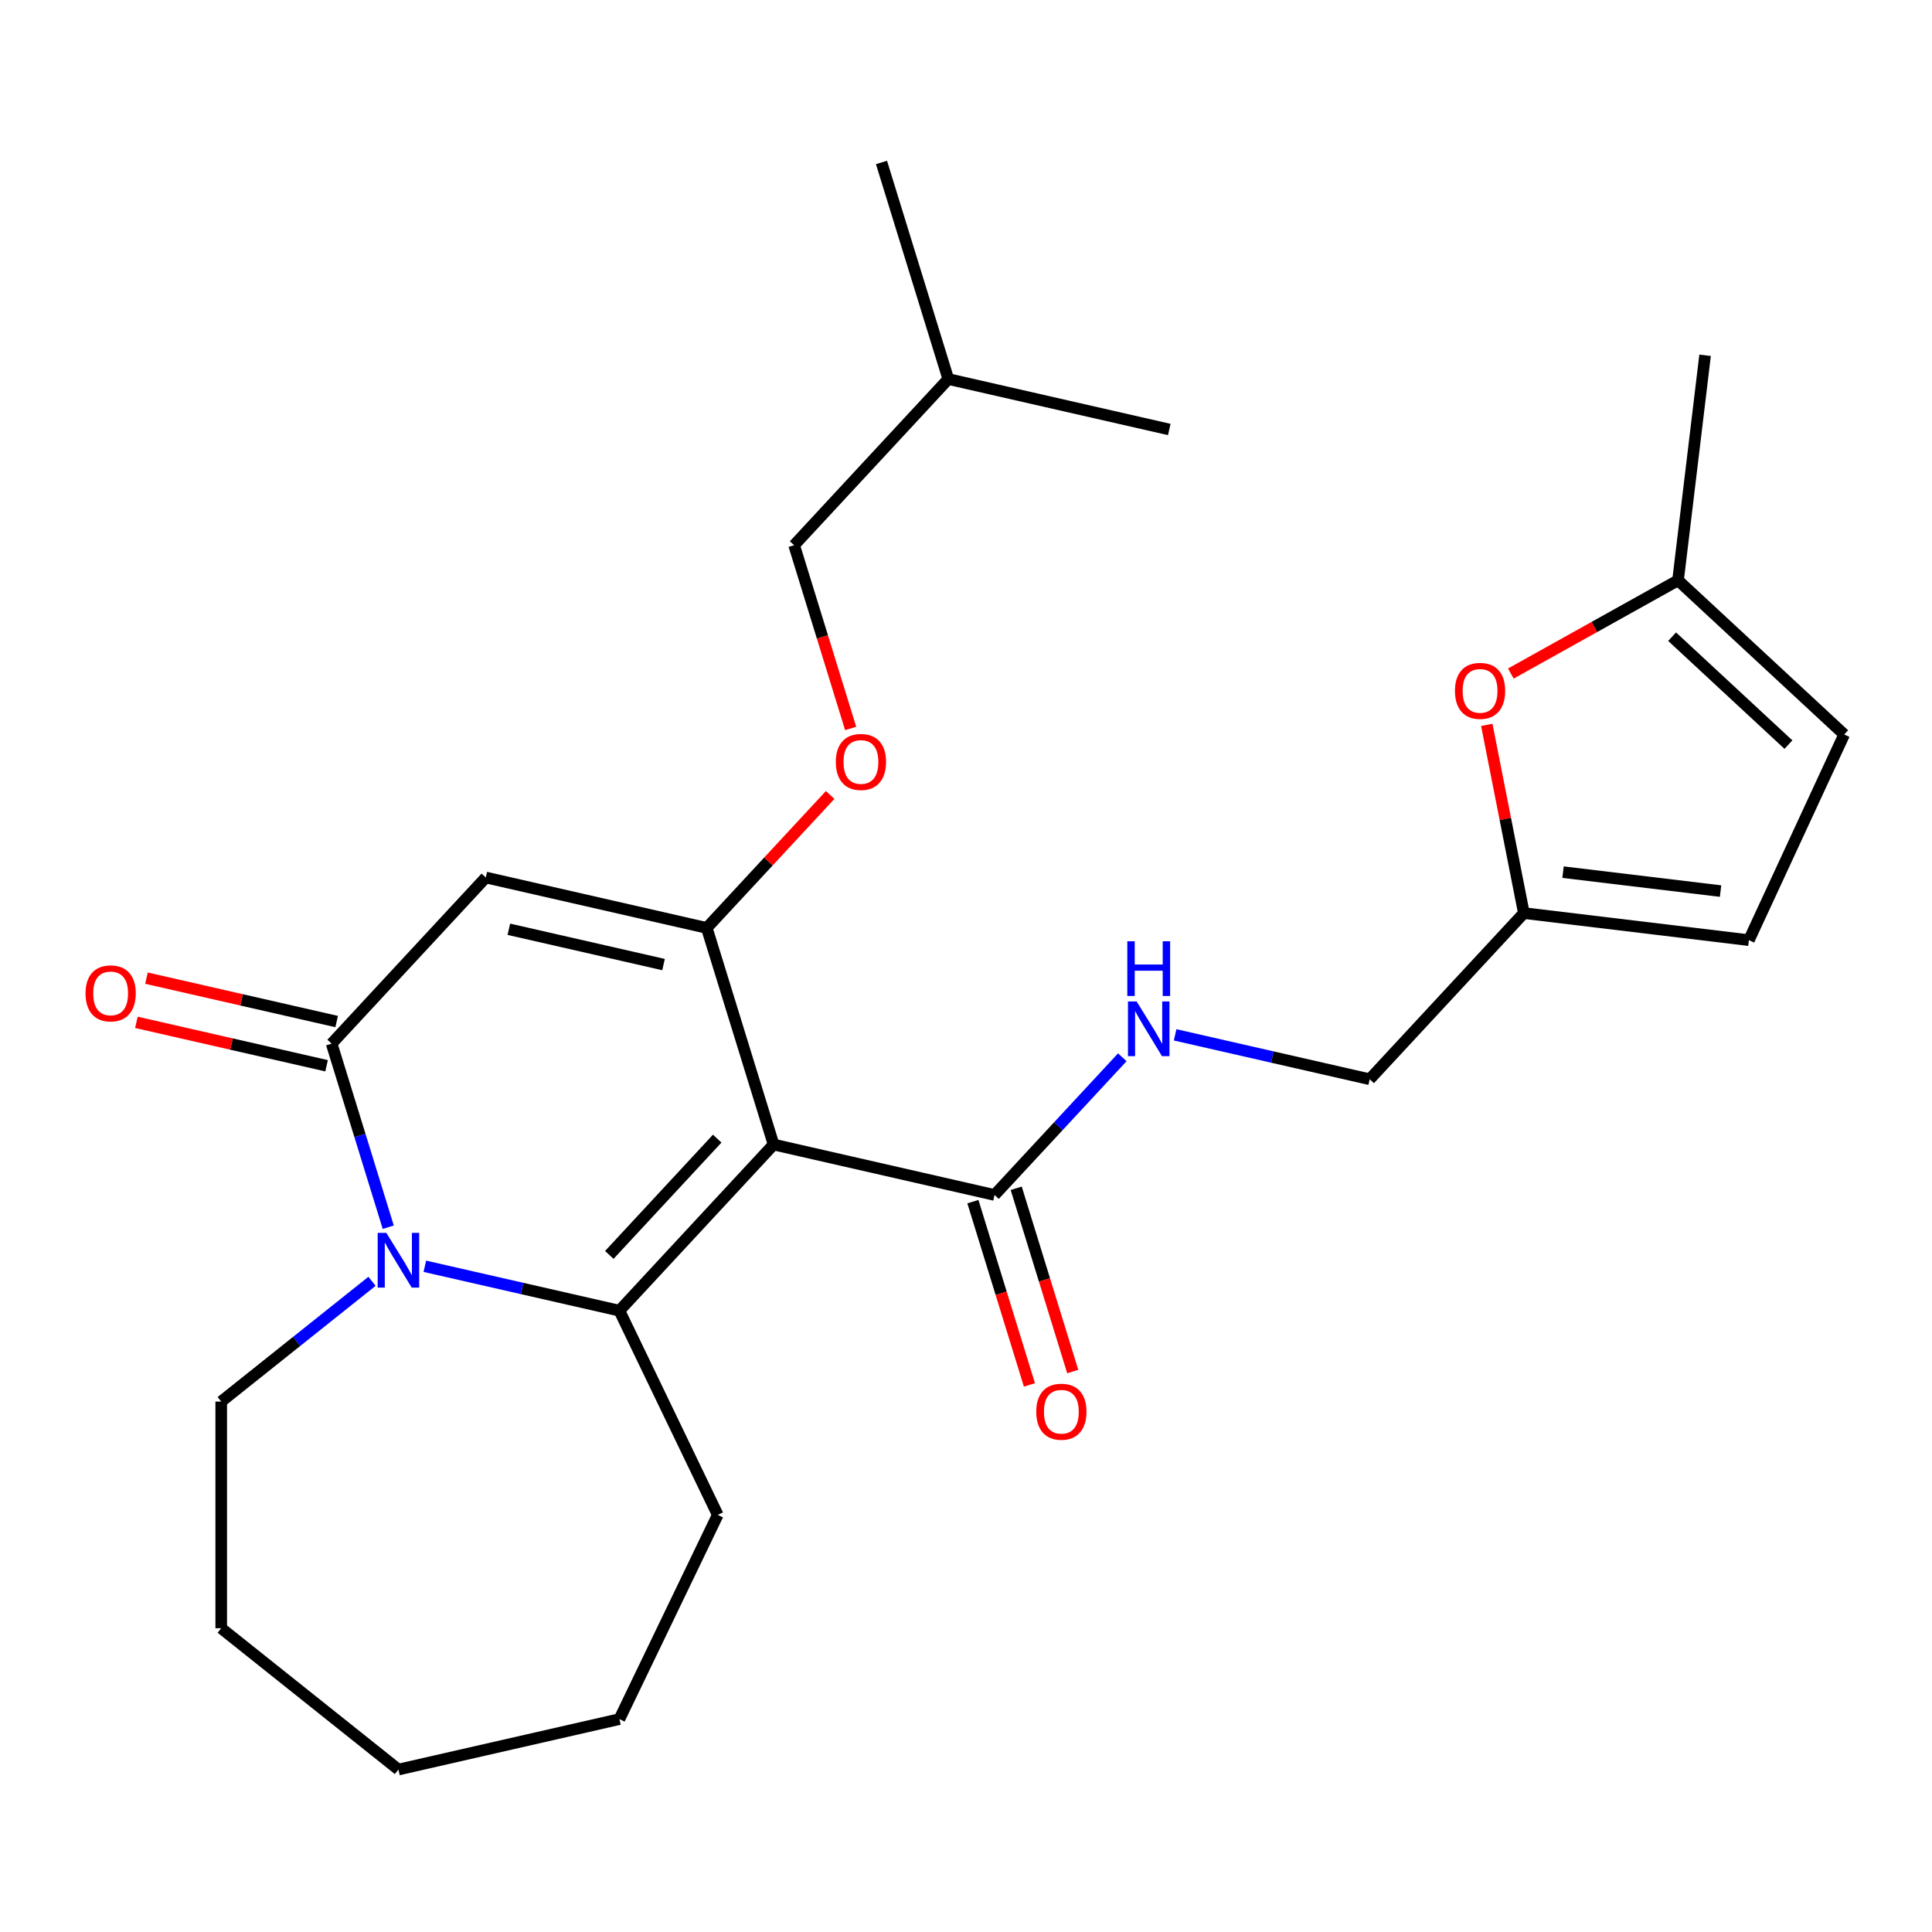 <?xml version='1.0' encoding='iso-8859-1'?>
<svg version='1.1' baseProfile='full'
              xmlns='http://www.w3.org/2000/svg'
                      xmlns:rdkit='http://www.rdkit.org/xml'
                      xmlns:xlink='http://www.w3.org/1999/xlink'
                  xml:space='preserve'
width='1000px' height='1000px' viewBox='0 0 1000 1000'>
<!-- END OF HEADER -->
<rect style='opacity:1.0;fill:#FFFFFF;stroke:none' width='1000' height='1000' x='0' y='0'> </rect>
<path class='bond-0' d='M 400.402,592.407 L 320.605,678.407' style='fill:none;fill-rule:evenodd;stroke:#000000;stroke-width:6px;stroke-linecap:butt;stroke-linejoin:miter;stroke-opacity:1' />
<path class='bond-0' d='M 371.233,589.347 L 315.375,649.548' style='fill:none;fill-rule:evenodd;stroke:#000000;stroke-width:6px;stroke-linecap:butt;stroke-linejoin:miter;stroke-opacity:1' />
<path class='bond-1' d='M 400.402,592.407 L 365.822,480.3' style='fill:none;fill-rule:evenodd;stroke:#000000;stroke-width:6px;stroke-linecap:butt;stroke-linejoin:miter;stroke-opacity:1' />
<path class='bond-5' d='M 400.402,592.407 L 514.779,618.513' style='fill:none;fill-rule:evenodd;stroke:#000000;stroke-width:6px;stroke-linecap:butt;stroke-linejoin:miter;stroke-opacity:1' />
<path class='bond-2' d='M 320.605,678.407 L 270.253,666.915' style='fill:none;fill-rule:evenodd;stroke:#000000;stroke-width:6px;stroke-linecap:butt;stroke-linejoin:miter;stroke-opacity:1' />
<path class='bond-2' d='M 270.253,666.915 L 219.901,655.422' style='fill:none;fill-rule:evenodd;stroke:#0000FF;stroke-width:6px;stroke-linecap:butt;stroke-linejoin:miter;stroke-opacity:1' />
<path class='bond-16' d='M 320.605,678.407 L 371.508,784.108' style='fill:none;fill-rule:evenodd;stroke:#000000;stroke-width:6px;stroke-linecap:butt;stroke-linejoin:miter;stroke-opacity:1' />
<path class='bond-3' d='M 365.822,480.3 L 251.445,454.194' style='fill:none;fill-rule:evenodd;stroke:#000000;stroke-width:6px;stroke-linecap:butt;stroke-linejoin:miter;stroke-opacity:1' />
<path class='bond-3' d='M 343.444,499.26 L 263.38,480.986' style='fill:none;fill-rule:evenodd;stroke:#000000;stroke-width:6px;stroke-linecap:butt;stroke-linejoin:miter;stroke-opacity:1' />
<path class='bond-8' d='M 365.822,480.3 L 397.754,445.886' style='fill:none;fill-rule:evenodd;stroke:#000000;stroke-width:6px;stroke-linecap:butt;stroke-linejoin:miter;stroke-opacity:1' />
<path class='bond-8' d='M 397.754,445.886 L 429.686,411.471' style='fill:none;fill-rule:evenodd;stroke:#FF0000;stroke-width:6px;stroke-linecap:butt;stroke-linejoin:miter;stroke-opacity:1' />
<path class='bond-17' d='M 192.555,663.205 L 153.53,694.327' style='fill:none;fill-rule:evenodd;stroke:#0000FF;stroke-width:6px;stroke-linecap:butt;stroke-linejoin:miter;stroke-opacity:1' />
<path class='bond-17' d='M 153.53,694.327 L 114.505,725.448' style='fill:none;fill-rule:evenodd;stroke:#000000;stroke-width:6px;stroke-linecap:butt;stroke-linejoin:miter;stroke-opacity:1' />
<path class='bond-26' d='M 200.956,635.208 L 186.302,587.702' style='fill:none;fill-rule:evenodd;stroke:#0000FF;stroke-width:6px;stroke-linecap:butt;stroke-linejoin:miter;stroke-opacity:1' />
<path class='bond-26' d='M 186.302,587.702 L 171.648,540.195' style='fill:none;fill-rule:evenodd;stroke:#000000;stroke-width:6px;stroke-linecap:butt;stroke-linejoin:miter;stroke-opacity:1' />
<path class='bond-4' d='M 251.445,454.194 L 171.648,540.195' style='fill:none;fill-rule:evenodd;stroke:#000000;stroke-width:6px;stroke-linecap:butt;stroke-linejoin:miter;stroke-opacity:1' />
<path class='bond-13' d='M 174.258,528.757 L 125.036,517.523' style='fill:none;fill-rule:evenodd;stroke:#000000;stroke-width:6px;stroke-linecap:butt;stroke-linejoin:miter;stroke-opacity:1' />
<path class='bond-13' d='M 125.036,517.523 L 75.814,506.288' style='fill:none;fill-rule:evenodd;stroke:#FF0000;stroke-width:6px;stroke-linecap:butt;stroke-linejoin:miter;stroke-opacity:1' />
<path class='bond-13' d='M 169.037,551.633 L 119.815,540.398' style='fill:none;fill-rule:evenodd;stroke:#000000;stroke-width:6px;stroke-linecap:butt;stroke-linejoin:miter;stroke-opacity:1' />
<path class='bond-13' d='M 119.815,540.398 L 70.593,529.163' style='fill:none;fill-rule:evenodd;stroke:#FF0000;stroke-width:6px;stroke-linecap:butt;stroke-linejoin:miter;stroke-opacity:1' />
<path class='bond-9' d='M 514.779,618.513 L 547.841,582.88' style='fill:none;fill-rule:evenodd;stroke:#000000;stroke-width:6px;stroke-linecap:butt;stroke-linejoin:miter;stroke-opacity:1' />
<path class='bond-9' d='M 547.841,582.88 L 580.903,547.248' style='fill:none;fill-rule:evenodd;stroke:#0000FF;stroke-width:6px;stroke-linecap:butt;stroke-linejoin:miter;stroke-opacity:1' />
<path class='bond-14' d='M 503.569,621.971 L 518.198,669.397' style='fill:none;fill-rule:evenodd;stroke:#000000;stroke-width:6px;stroke-linecap:butt;stroke-linejoin:miter;stroke-opacity:1' />
<path class='bond-14' d='M 518.198,669.397 L 532.827,716.824' style='fill:none;fill-rule:evenodd;stroke:#FF0000;stroke-width:6px;stroke-linecap:butt;stroke-linejoin:miter;stroke-opacity:1' />
<path class='bond-14' d='M 525.99,615.054 L 540.619,662.481' style='fill:none;fill-rule:evenodd;stroke:#000000;stroke-width:6px;stroke-linecap:butt;stroke-linejoin:miter;stroke-opacity:1' />
<path class='bond-14' d='M 540.619,662.481 L 555.248,709.908' style='fill:none;fill-rule:evenodd;stroke:#FF0000;stroke-width:6px;stroke-linecap:butt;stroke-linejoin:miter;stroke-opacity:1' />
<path class='bond-6' d='M 769.563,375.203 L 779.157,423.91' style='fill:none;fill-rule:evenodd;stroke:#FF0000;stroke-width:6px;stroke-linecap:butt;stroke-linejoin:miter;stroke-opacity:1' />
<path class='bond-6' d='M 779.157,423.91 L 788.75,472.617' style='fill:none;fill-rule:evenodd;stroke:#000000;stroke-width:6px;stroke-linecap:butt;stroke-linejoin:miter;stroke-opacity:1' />
<path class='bond-10' d='M 782.011,348.626 L 825.278,324.502' style='fill:none;fill-rule:evenodd;stroke:#FF0000;stroke-width:6px;stroke-linecap:butt;stroke-linejoin:miter;stroke-opacity:1' />
<path class='bond-10' d='M 825.278,324.502 L 868.545,300.377' style='fill:none;fill-rule:evenodd;stroke:#000000;stroke-width:6px;stroke-linecap:butt;stroke-linejoin:miter;stroke-opacity:1' />
<path class='bond-7' d='M 788.75,472.617 L 708.953,558.618' style='fill:none;fill-rule:evenodd;stroke:#000000;stroke-width:6px;stroke-linecap:butt;stroke-linejoin:miter;stroke-opacity:1' />
<path class='bond-11' d='M 788.75,472.617 L 905.23,486.624' style='fill:none;fill-rule:evenodd;stroke:#000000;stroke-width:6px;stroke-linecap:butt;stroke-linejoin:miter;stroke-opacity:1' />
<path class='bond-11' d='M 809.024,451.422 L 890.559,461.227' style='fill:none;fill-rule:evenodd;stroke:#000000;stroke-width:6px;stroke-linecap:butt;stroke-linejoin:miter;stroke-opacity:1' />
<path class='bond-18' d='M 440.297,377.047 L 425.668,329.62' style='fill:none;fill-rule:evenodd;stroke:#FF0000;stroke-width:6px;stroke-linecap:butt;stroke-linejoin:miter;stroke-opacity:1' />
<path class='bond-18' d='M 425.668,329.62 L 411.039,282.193' style='fill:none;fill-rule:evenodd;stroke:#000000;stroke-width:6px;stroke-linecap:butt;stroke-linejoin:miter;stroke-opacity:1' />
<path class='bond-15' d='M 608.249,535.633 L 658.601,547.125' style='fill:none;fill-rule:evenodd;stroke:#0000FF;stroke-width:6px;stroke-linecap:butt;stroke-linejoin:miter;stroke-opacity:1' />
<path class='bond-15' d='M 658.601,547.125 L 708.953,558.618' style='fill:none;fill-rule:evenodd;stroke:#000000;stroke-width:6px;stroke-linecap:butt;stroke-linejoin:miter;stroke-opacity:1' />
<path class='bond-19' d='M 868.545,300.377 L 882.552,183.898' style='fill:none;fill-rule:evenodd;stroke:#000000;stroke-width:6px;stroke-linecap:butt;stroke-linejoin:miter;stroke-opacity:1' />
<path class='bond-28' d='M 868.545,300.377 L 954.545,380.174' style='fill:none;fill-rule:evenodd;stroke:#000000;stroke-width:6px;stroke-linecap:butt;stroke-linejoin:miter;stroke-opacity:1' />
<path class='bond-28' d='M 865.486,329.547 L 925.686,385.405' style='fill:none;fill-rule:evenodd;stroke:#000000;stroke-width:6px;stroke-linecap:butt;stroke-linejoin:miter;stroke-opacity:1' />
<path class='bond-12' d='M 905.23,486.624 L 954.545,380.174' style='fill:none;fill-rule:evenodd;stroke:#000000;stroke-width:6px;stroke-linecap:butt;stroke-linejoin:miter;stroke-opacity:1' />
<path class='bond-21' d='M 371.508,784.108 L 320.605,889.808' style='fill:none;fill-rule:evenodd;stroke:#000000;stroke-width:6px;stroke-linecap:butt;stroke-linejoin:miter;stroke-opacity:1' />
<path class='bond-22' d='M 114.505,725.448 L 114.505,842.767' style='fill:none;fill-rule:evenodd;stroke:#000000;stroke-width:6px;stroke-linecap:butt;stroke-linejoin:miter;stroke-opacity:1' />
<path class='bond-20' d='M 411.039,282.193 L 490.836,196.193' style='fill:none;fill-rule:evenodd;stroke:#000000;stroke-width:6px;stroke-linecap:butt;stroke-linejoin:miter;stroke-opacity:1' />
<path class='bond-23' d='M 490.836,196.193 L 456.255,84.086' style='fill:none;fill-rule:evenodd;stroke:#000000;stroke-width:6px;stroke-linecap:butt;stroke-linejoin:miter;stroke-opacity:1' />
<path class='bond-24' d='M 490.836,196.193 L 605.213,222.298' style='fill:none;fill-rule:evenodd;stroke:#000000;stroke-width:6px;stroke-linecap:butt;stroke-linejoin:miter;stroke-opacity:1' />
<path class='bond-25' d='M 320.605,889.808 L 206.228,915.914' style='fill:none;fill-rule:evenodd;stroke:#000000;stroke-width:6px;stroke-linecap:butt;stroke-linejoin:miter;stroke-opacity:1' />
<path class='bond-27' d='M 114.505,842.767 L 206.228,915.914' style='fill:none;fill-rule:evenodd;stroke:#000000;stroke-width:6px;stroke-linecap:butt;stroke-linejoin:miter;stroke-opacity:1' />
<path  class='atom-3' d='M 199.968 638.141
L 209.248 653.141
Q 210.168 654.621, 211.648 657.301
Q 213.128 659.981, 213.208 660.141
L 213.208 638.141
L 216.968 638.141
L 216.968 666.461
L 213.088 666.461
L 203.128 650.061
Q 201.968 648.141, 200.728 645.941
Q 199.528 643.741, 199.168 643.061
L 199.168 666.461
L 195.488 666.461
L 195.488 638.141
L 199.968 638.141
' fill='#0000FF'/>
<path  class='atom-7' d='M 753.078 357.59
Q 753.078 350.79, 756.438 346.99
Q 759.798 343.19, 766.078 343.19
Q 772.358 343.19, 775.718 346.99
Q 779.078 350.79, 779.078 357.59
Q 779.078 364.47, 775.678 368.39
Q 772.278 372.27, 766.078 372.27
Q 759.838 372.27, 756.438 368.39
Q 753.078 364.51, 753.078 357.59
M 766.078 369.07
Q 770.398 369.07, 772.718 366.19
Q 775.078 363.27, 775.078 357.59
Q 775.078 352.03, 772.718 349.23
Q 770.398 346.39, 766.078 346.39
Q 761.758 346.39, 759.398 349.19
Q 757.078 351.99, 757.078 357.59
Q 757.078 363.31, 759.398 366.19
Q 761.758 369.07, 766.078 369.07
' fill='#FF0000'/>
<path  class='atom-9' d='M 432.619 394.38
Q 432.619 387.58, 435.979 383.78
Q 439.339 379.98, 445.619 379.98
Q 451.899 379.98, 455.259 383.78
Q 458.619 387.58, 458.619 394.38
Q 458.619 401.26, 455.219 405.18
Q 451.819 409.06, 445.619 409.06
Q 439.379 409.06, 435.979 405.18
Q 432.619 401.3, 432.619 394.38
M 445.619 405.86
Q 449.939 405.86, 452.259 402.98
Q 454.619 400.06, 454.619 394.38
Q 454.619 388.82, 452.259 386.02
Q 449.939 383.18, 445.619 383.18
Q 441.299 383.18, 438.939 385.98
Q 436.619 388.78, 436.619 394.38
Q 436.619 400.1, 438.939 402.98
Q 441.299 405.86, 445.619 405.86
' fill='#FF0000'/>
<path  class='atom-10' d='M 588.316 518.352
L 597.596 533.352
Q 598.516 534.832, 599.996 537.512
Q 601.476 540.192, 601.556 540.352
L 601.556 518.352
L 605.316 518.352
L 605.316 546.672
L 601.436 546.672
L 591.476 530.272
Q 590.316 528.352, 589.076 526.152
Q 587.876 523.952, 587.516 523.272
L 587.516 546.672
L 583.836 546.672
L 583.836 518.352
L 588.316 518.352
' fill='#0000FF'/>
<path  class='atom-10' d='M 583.496 487.2
L 587.336 487.2
L 587.336 499.24
L 601.816 499.24
L 601.816 487.2
L 605.656 487.2
L 605.656 515.52
L 601.816 515.52
L 601.816 502.44
L 587.336 502.44
L 587.336 515.52
L 583.496 515.52
L 583.496 487.2
' fill='#0000FF'/>
<path  class='atom-14' d='M 44.271 514.169
Q 44.271 507.369, 47.631 503.569
Q 50.991 499.769, 57.271 499.769
Q 63.551 499.769, 66.911 503.569
Q 70.271 507.369, 70.271 514.169
Q 70.271 521.049, 66.871 524.969
Q 63.471 528.849, 57.271 528.849
Q 51.031 528.849, 47.631 524.969
Q 44.271 521.089, 44.271 514.169
M 57.271 525.649
Q 61.591 525.649, 63.911 522.769
Q 66.271 519.849, 66.271 514.169
Q 66.271 508.609, 63.911 505.809
Q 61.591 502.969, 57.271 502.969
Q 52.951 502.969, 50.591 505.769
Q 48.271 508.569, 48.271 514.169
Q 48.271 519.889, 50.591 522.769
Q 52.951 525.649, 57.271 525.649
' fill='#FF0000'/>
<path  class='atom-15' d='M 536.36 730.699
Q 536.36 723.899, 539.72 720.099
Q 543.08 716.299, 549.36 716.299
Q 555.64 716.299, 559 720.099
Q 562.36 723.899, 562.36 730.699
Q 562.36 737.579, 558.96 741.499
Q 555.56 745.379, 549.36 745.379
Q 543.12 745.379, 539.72 741.499
Q 536.36 737.619, 536.36 730.699
M 549.36 742.179
Q 553.68 742.179, 556 739.299
Q 558.36 736.379, 558.36 730.699
Q 558.36 725.139, 556 722.339
Q 553.68 719.499, 549.36 719.499
Q 545.04 719.499, 542.68 722.299
Q 540.36 725.099, 540.36 730.699
Q 540.36 736.419, 542.68 739.299
Q 545.04 742.179, 549.36 742.179
' fill='#FF0000'/>
</svg>
